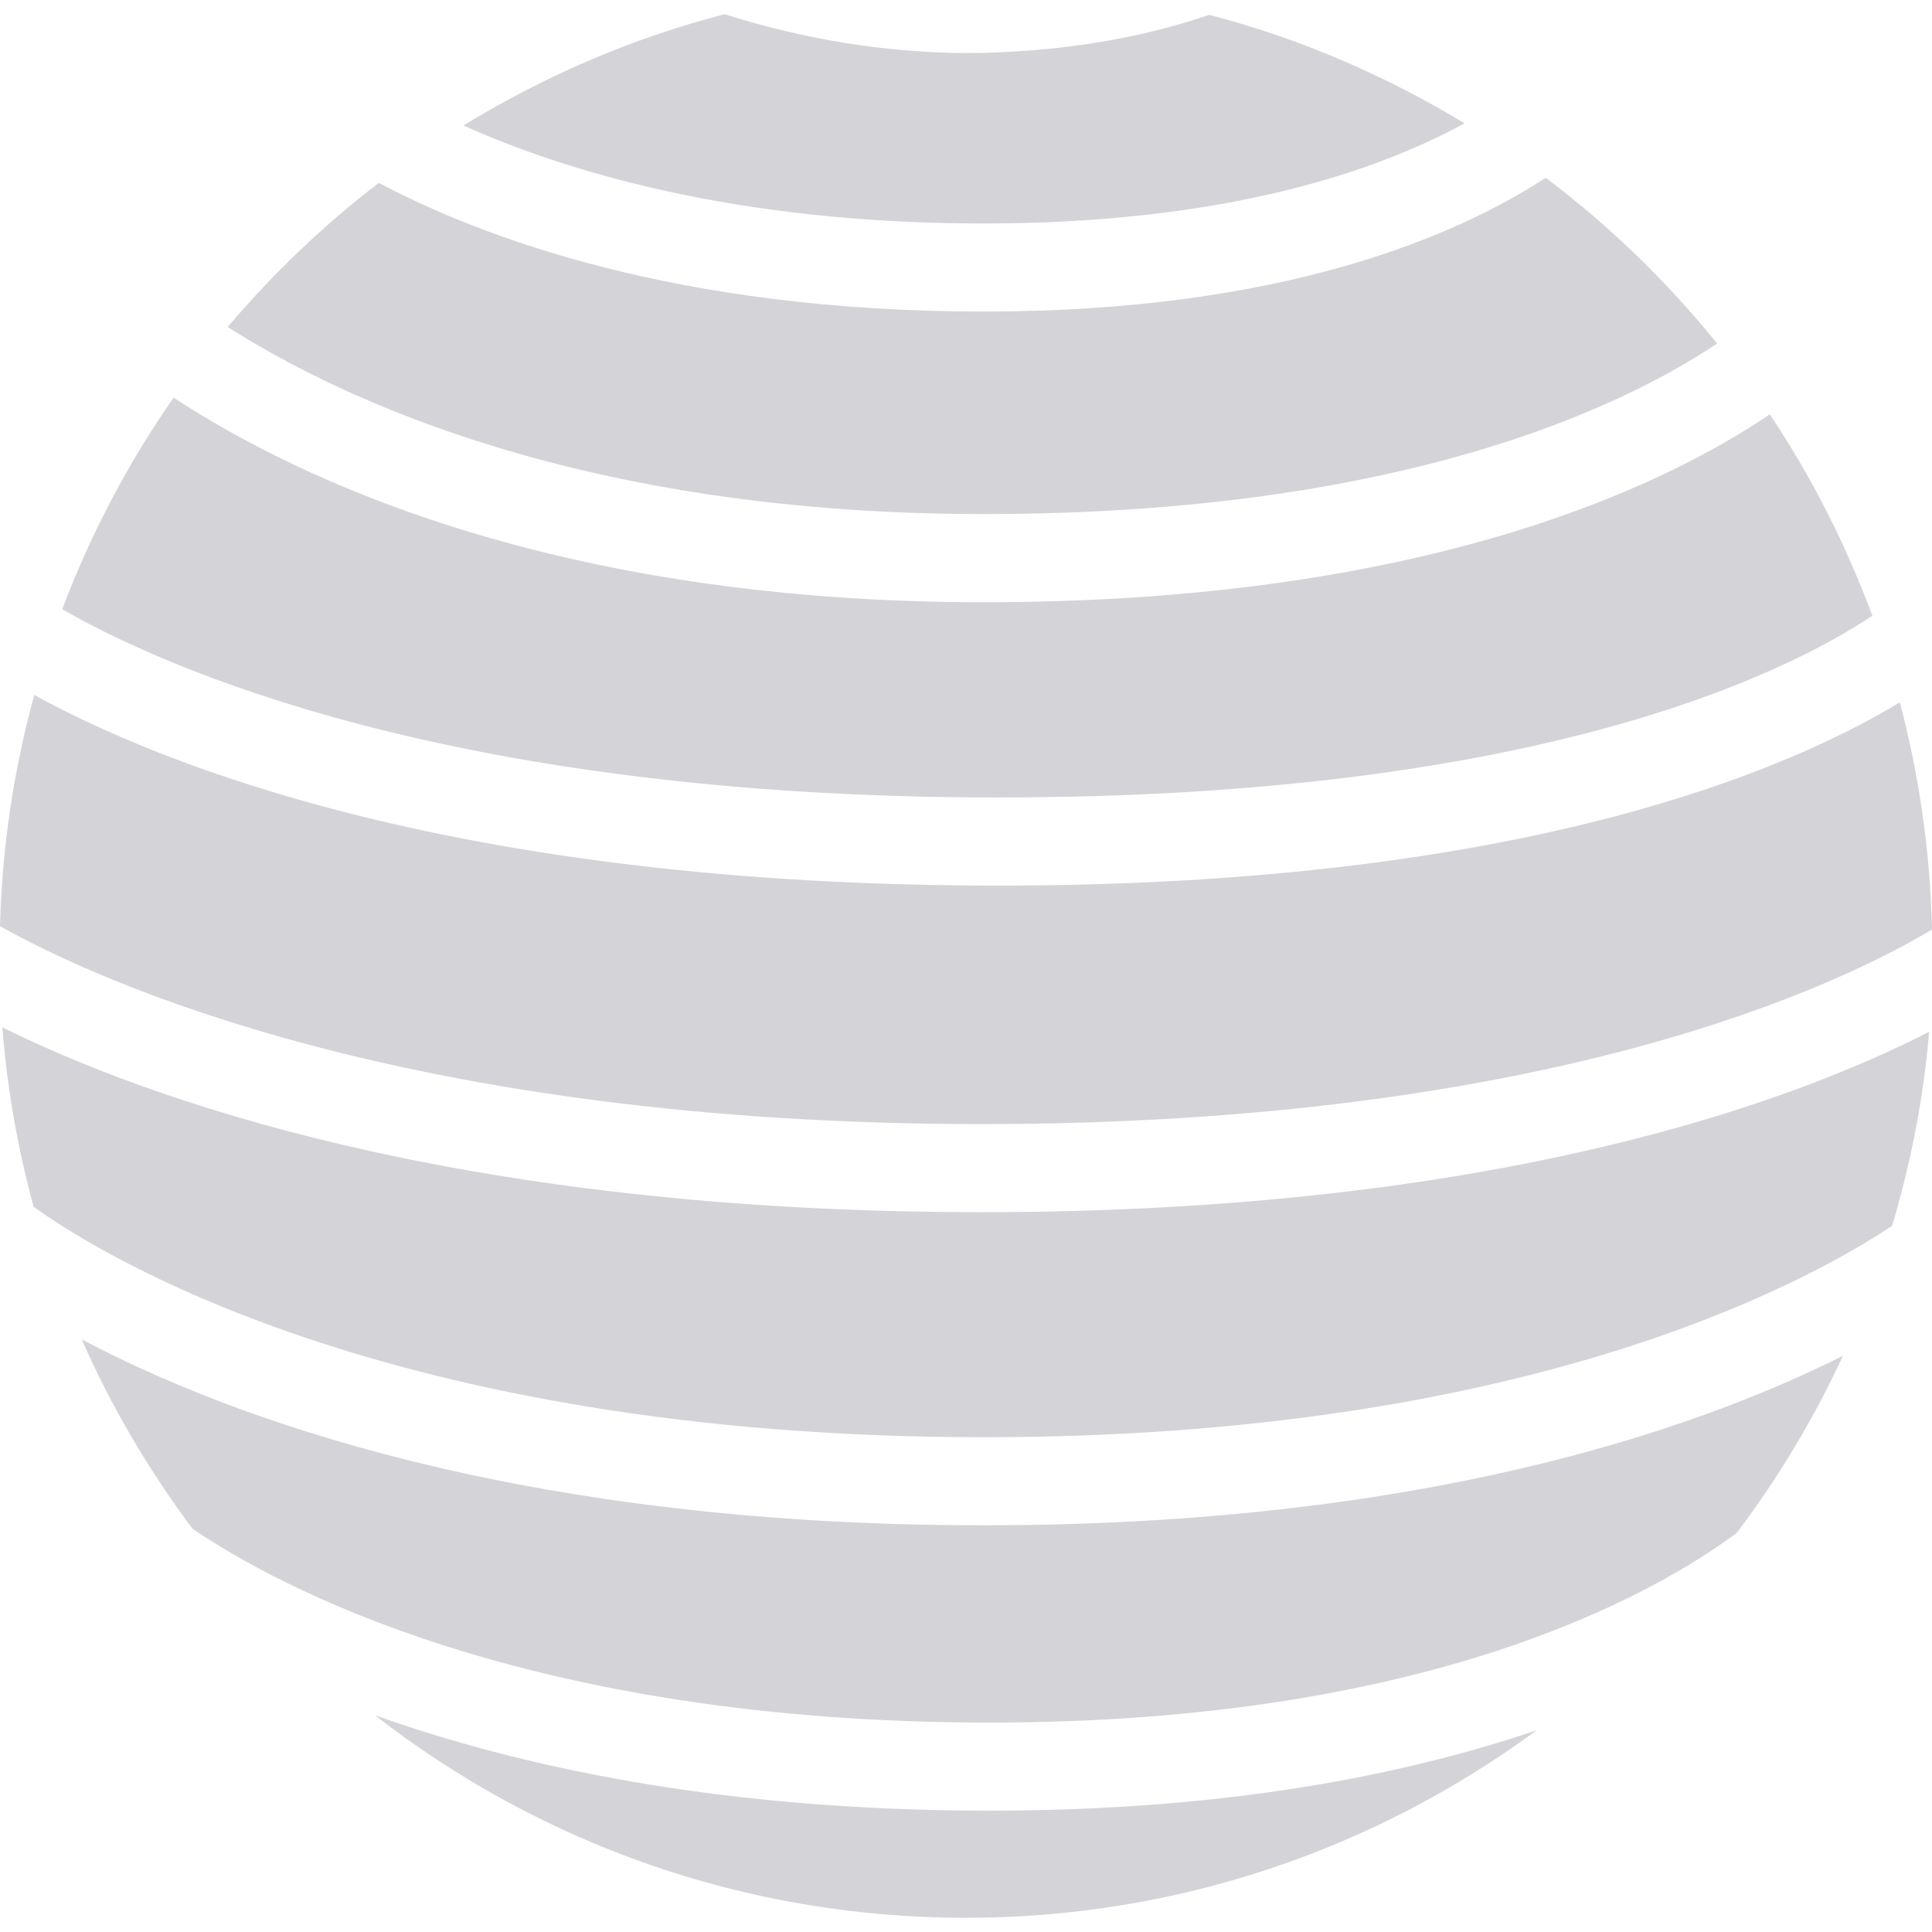 <?xml version="1.0" encoding="iso-8859-1"?>
<!-- Uploaded to: SVG Repo, www.svgrepo.com, Generator: SVG Repo Mixer Tools -->
<!DOCTYPE svg PUBLIC "-//W3C//DTD SVG 1.1//EN" "http://www.w3.org/Graphics/SVG/1.1/DTD/svg11.dtd">
<svg fill="#d4d4d8" version="1.1" id="Capa_1" xmlns="http://www.w3.org/2000/svg" xmlns:xlink="http://www.w3.org/1999/xlink" 
	 width="800px" height="800px" viewBox="0 0 43.874 43.874"
	 xml:space="preserve">
<g>
	<g>
		<path d="M41.754,35.461c0.016-0.018,0.041-0.043,0.047-0.051l-0.008-0.006C41.78,35.424,41.768,35.443,41.754,35.461z"/>
		<path d="M43.874,21.109c-0.041-1.781-0.293-3.508-0.731-5.158c-2.679,1.615-8.754,4.16-20.48,4.16
			c-12.262,0-19.027-2.76-21.885-4.328C0.316,17.461,0.048,19.219,0,21.033c2.199,1.232,9.25,4.494,22.287,4.494
			C35.206,25.527,41.768,22.37,43.874,21.109z"/>
		<path d="M0.053,23.329c0.109,1.399,0.352,2.764,0.711,4.075c1.297,0.943,7.943,5.234,21.574,5.234
			c12.125,0,18.504-3.394,20.631-4.8c0.42-1.418,0.713-2.889,0.84-4.407c-3.104,1.59-9.838,4.096-21.522,4.096
			C10.305,27.527,3.223,24.9,0.053,23.329z"/>
		<path d="M42.52,13.982c-0.604-1.621-1.381-3.158-2.33-4.572c-2.438,1.648-7.875,4.266-17.854,4.266
			c-9.703,0-15.557-2.785-18.393-4.646c-1.035,1.479-1.881,3.094-2.531,4.805c2.326,1.334,8.855,4.275,21.25,4.275
			C34.848,18.111,40.499,15.328,42.52,13.982z"/>
		<path d="M1.856,30.417c0.674,1.535,1.525,2.975,2.518,4.301c1.83,1.246,7.508,4.4,18.102,4.4c9.977,0,15.088-2.912,16.967-4.31
			c0.938-1.244,1.748-2.59,2.408-4.019c-3.412,1.709-9.64,3.849-19.513,3.849C11.723,34.638,5.166,32.165,1.856,30.417z"/>
		<path d="M8.514,38.952c3.705,2.881,8.359,4.6,13.42,4.6c4.857,0,9.333-1.588,12.964-4.26c-2.979,1.01-7.021,1.826-12.423,1.826
			C16.305,41.118,11.743,40.101,8.514,38.952z"/>
		<path d="M33.26,2.8c-1.787-1.078-3.729-1.926-5.801-2.463c-1.123,0.385-2.752,0.779-4.875,0.855
			C22.385,1.2,22.186,1.204,21.99,1.204c-2.283,0-4.25-0.473-5.531-0.881c-2.123,0.545-4.111,1.414-5.936,2.527
			c2.297,1.029,6.164,2.225,11.814,2.225C27.905,5.076,31.334,3.853,33.26,2.8z"/>
		<path d="M38.995,7.8c-1.142-1.406-2.442-2.674-3.894-3.762c-2.018,1.314-5.951,3.037-12.764,3.037
			c-6.963,0-11.418-1.695-13.734-2.922c-1.26,0.965-2.408,2.064-3.432,3.273c2.633,1.676,8.133,4.248,17.162,4.248
			C31.812,11.675,36.842,9.242,38.995,7.8z"/>
	</g>
</g>
</svg>